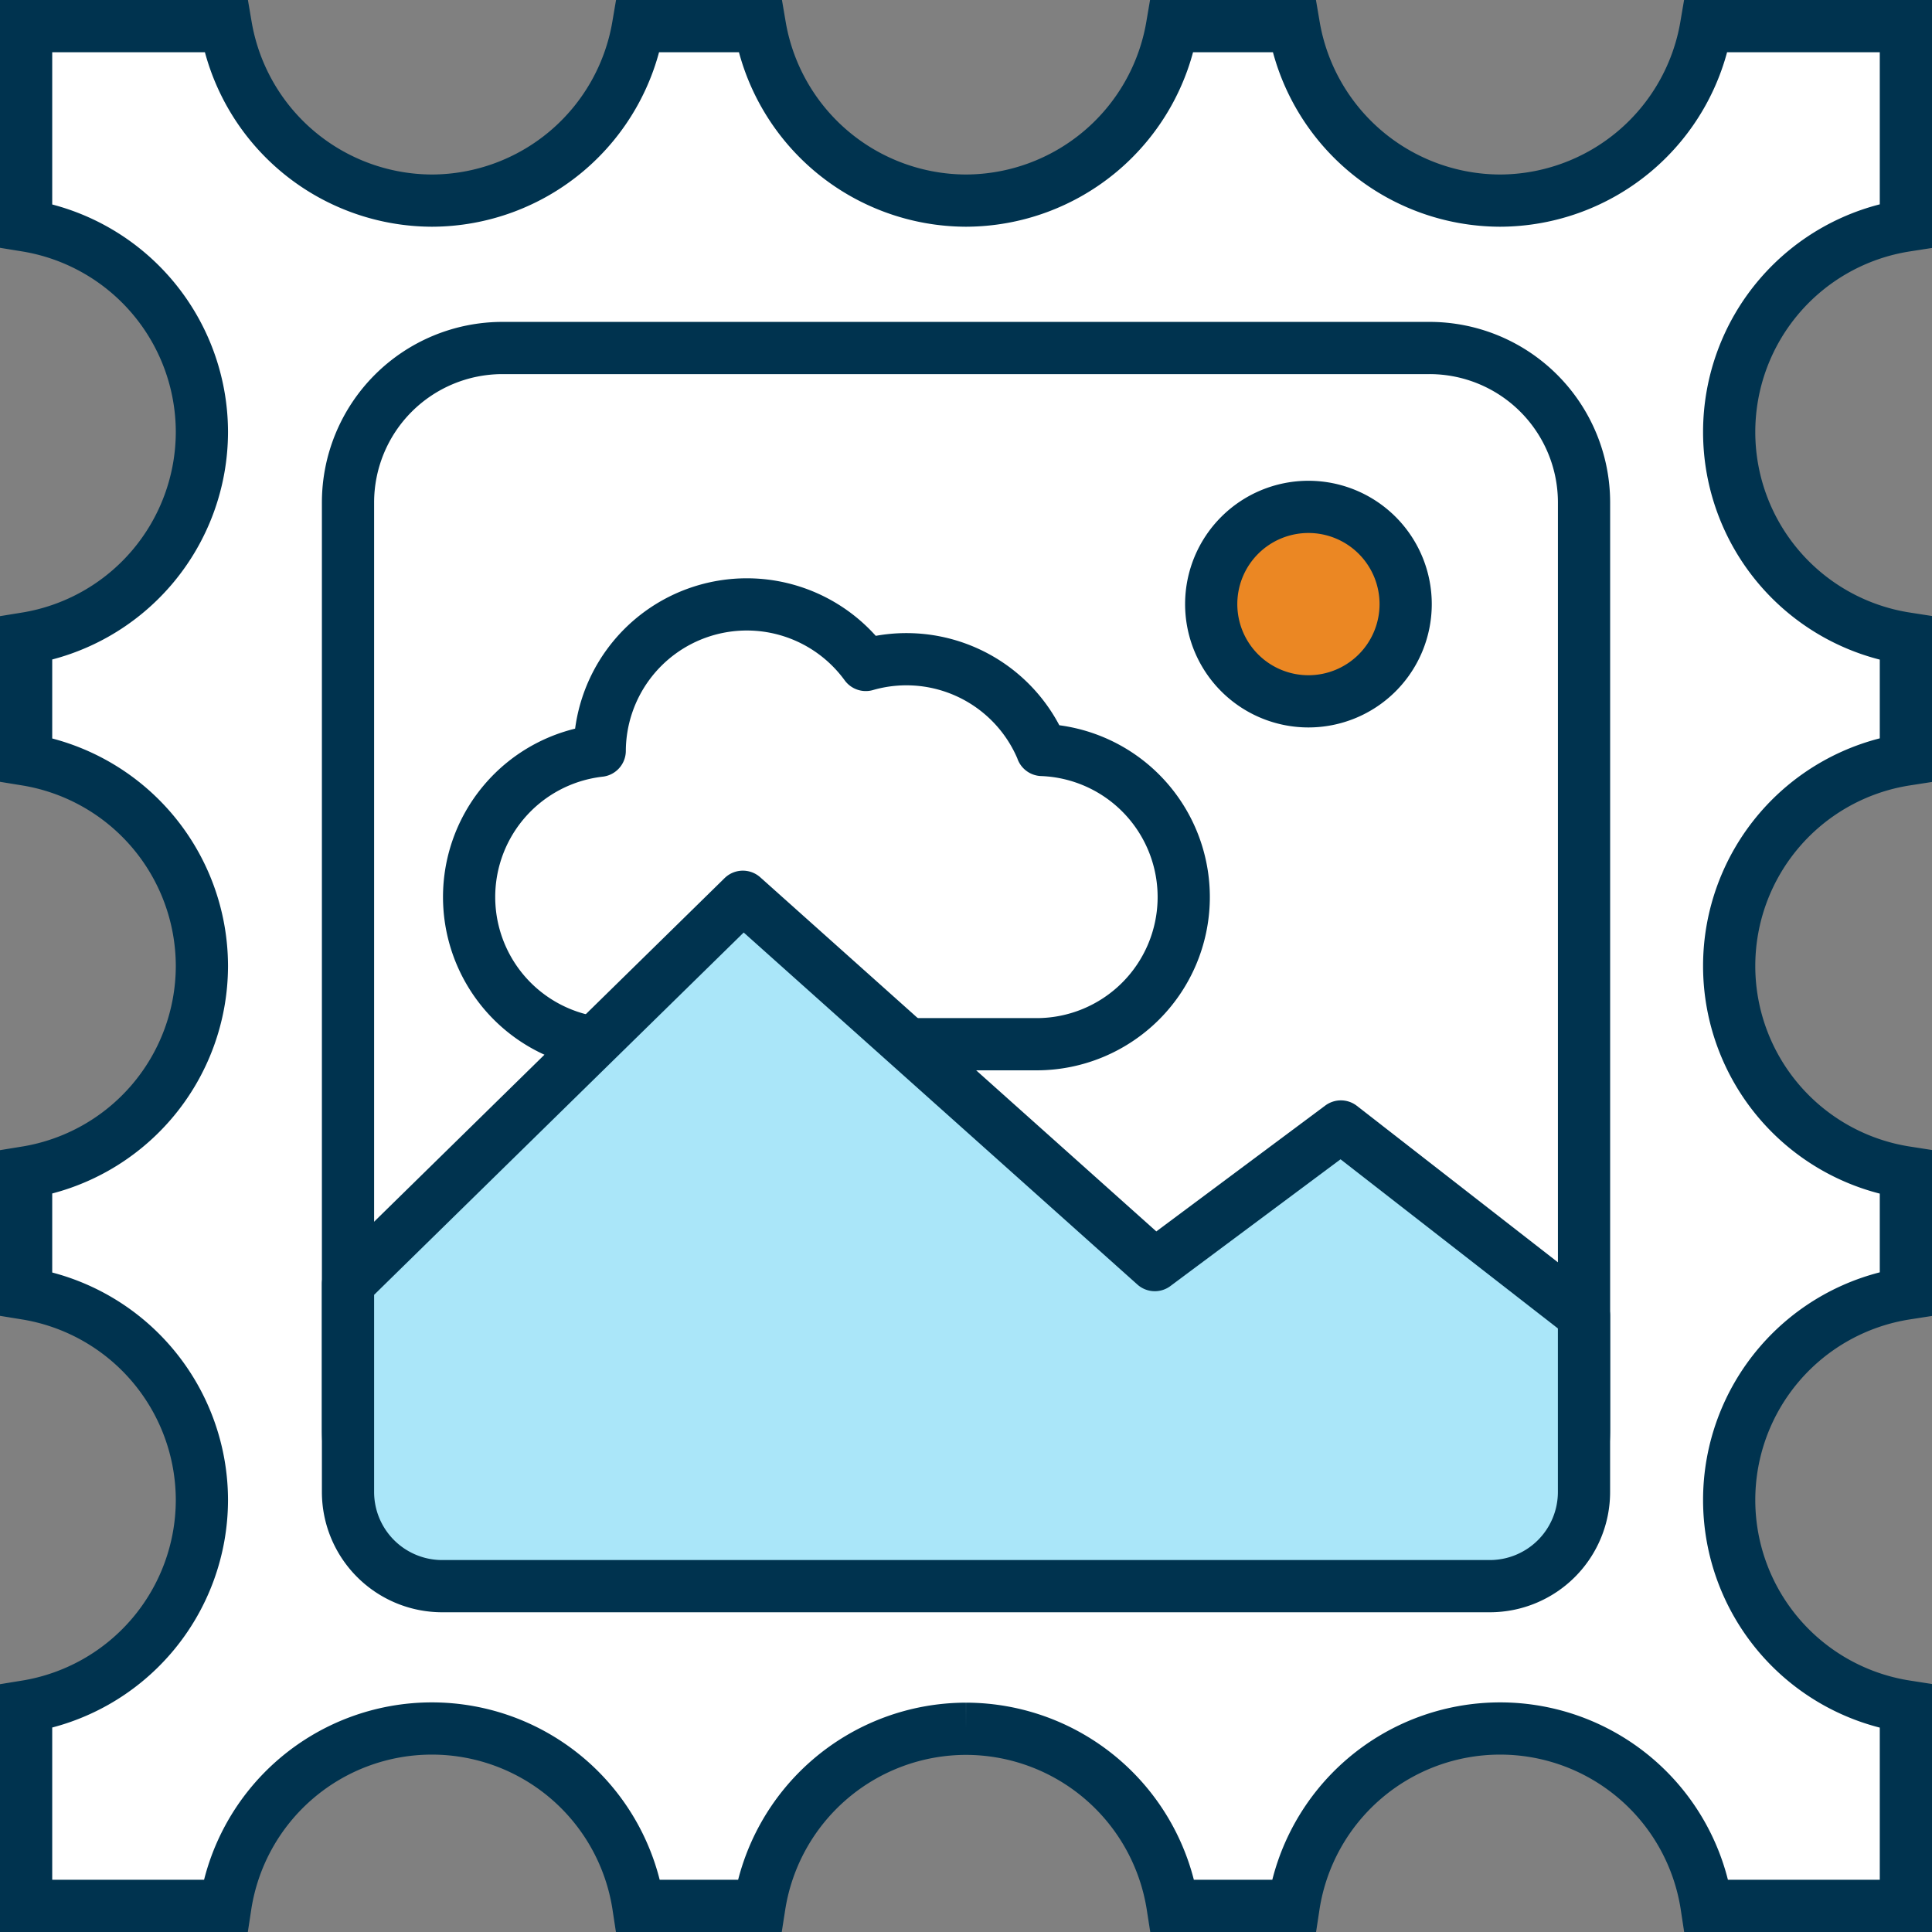 <svg xmlns="http://www.w3.org/2000/svg" width="55.5" height="55.5" viewBox="0 0 55.5 55.5">
  <rect x="0" y="0" width="55.5" height="55.5" fill="#808080" stroke="none"/>
  <g id="Group_763" data-name="Group 763" transform="translate(0.477 0.477)">
    <g id="Group_764" data-name="Group 764" transform="translate(0.273 0.273)">
      <path id="Path_48658" data-name="Path 48658" d="M27.75,49.662a6.014,6.014,0,0,0-5.935,5.088H18.338a6,6,0,0,0-11.863,0H.75V49.019A6.015,6.015,0,0,0,5.8,43.09,6.015,6.015,0,0,0,.75,37.162V33.678A6.014,6.014,0,0,0,5.8,27.75,6.015,6.015,0,0,0,.75,21.821V18.338A6.015,6.015,0,0,0,5.8,12.409,6.014,6.014,0,0,0,.75,6.481V.75H6.489a6.024,6.024,0,0,0,5.92,5.013A6.024,6.024,0,0,0,18.33.75h3.5a6.024,6.024,0,0,0,5.92,5.013A6.024,6.024,0,0,0,33.67.75h3.5a6.024,6.024,0,0,0,5.92,5.013A6.024,6.024,0,0,0,49.011.75H54.75V6.481a6,6,0,0,0,0,11.857v3.483a6,6,0,0,0,0,11.857v3.483a6,6,0,0,0,0,11.857V54.75H49.025a6,6,0,0,0-11.863,0H33.685a6.014,6.014,0,0,0-5.935-5.088" transform="translate(-0.75 -0.75)" fill="#fff" stroke="#00334f" stroke-width="1.5"/>
      <path id="Rectangle_1623" data-name="Rectangle 1623" d="M4.439,0H31.068a4.439,4.439,0,0,1,4.439,4.439v26.63a4.438,4.438,0,0,1-4.438,4.438H4.439A4.439,4.439,0,0,1,0,31.067V4.439A4.439,4.439,0,0,1,4.439,0Z" transform="translate(9.247 9.247)" fill="#fff" stroke="#00334f" stroke-width="1.5"/>
      <path id="Path_48660" data-name="Path 48660" d="M66.616,28a2.793,2.793,0,1,1-2.793-2.793A2.793,2.793,0,0,1,66.616,28" transform="translate(-26.986 -11.396)" fill="#eb8723" stroke="#00334f" stroke-width="1.5"/>
      <path id="Path_48662" data-name="Path 48662" d="M39.743,34.336A4.217,4.217,0,0,0,34.68,31.9a4.226,4.226,0,0,0-7.643,2.464,4.229,4.229,0,0,0,.481,8.431H39.611a4.228,4.228,0,0,0,.132-8.453Z" transform="translate(-10.559 -13.548)" fill="#fff" stroke="#00334f" stroke-linecap="round" stroke-linejoin="round" stroke-width="1.5"/>
      <path id="Path_48664" data-name="Path 48664" d="M52.629,62.134V57.07l-6.984-5.435L40.3,55.617,28.466,45.036,17.123,56.156v5.978a2.706,2.706,0,0,0,2.706,2.706H49.923A2.706,2.706,0,0,0,52.629,62.134Z" transform="translate(-7.876 -20.025)" fill="#aae6f9" stroke="#00334f" stroke-linecap="round" stroke-linejoin="round" stroke-width="1.5"/>
    </g>
  </g>
</svg>
